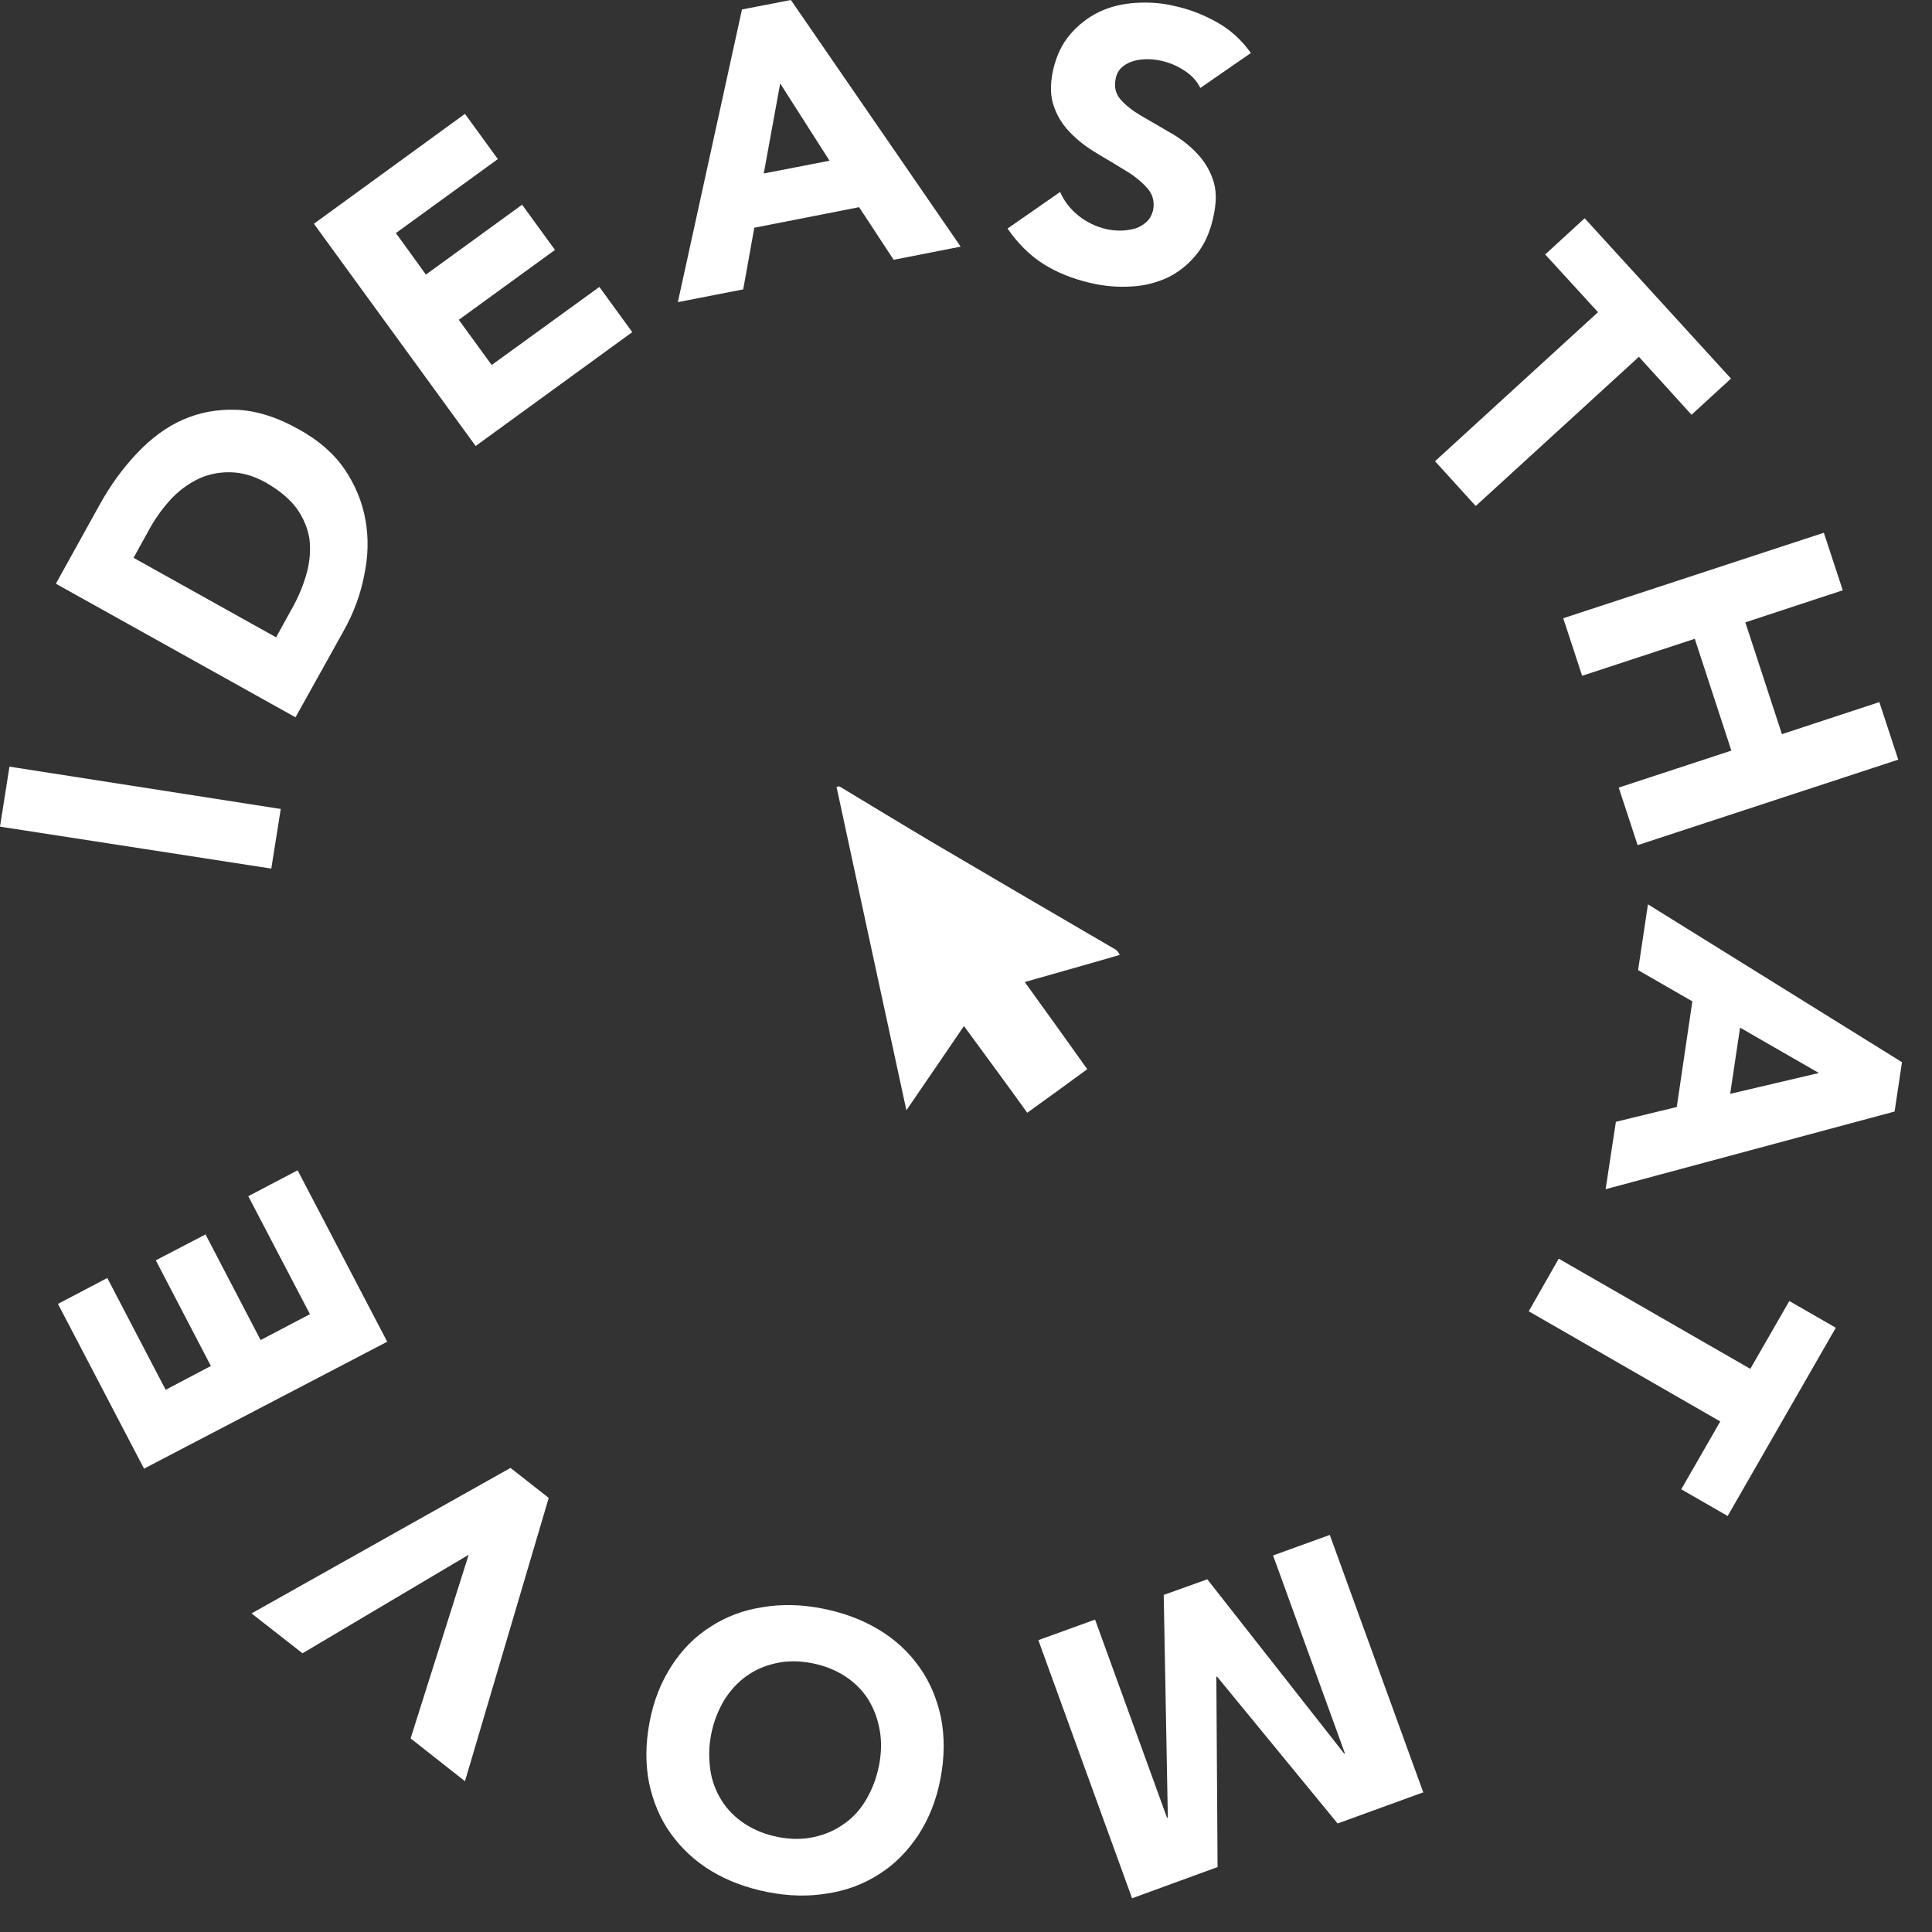 <svg width="47" height="47" viewBox="0 0 47 47" fill="none" xmlns="http://www.w3.org/2000/svg">
<rect x="0" y="0" width="47" height="47" fill="#333333" stroke="none"/>
<g clip-path="url(#clip0_1738_7)">
<path d="M0 20.11L0.23 18.65L6.83 19.68L6.6 21.13L0 20.11Z" fill="white"/>
<path d="M1.359 14.2L2.429 12.27C2.689 11.8 2.989 11.39 3.329 11.03C3.669 10.67 4.039 10.39 4.449 10.21C4.859 10.03 5.299 9.95 5.769 9.97C6.239 9.99 6.749 10.15 7.279 10.45C7.749 10.71 8.119 11.03 8.379 11.41C8.639 11.79 8.809 12.2 8.889 12.64C8.969 13.08 8.959 13.53 8.859 14C8.769 14.47 8.599 14.92 8.359 15.35L7.189 17.45L1.359 14.2ZM6.719 15.5L7.089 14.83C7.259 14.53 7.379 14.24 7.459 13.95C7.539 13.66 7.559 13.39 7.529 13.12C7.489 12.86 7.389 12.61 7.219 12.37C7.049 12.14 6.799 11.93 6.469 11.74C6.179 11.58 5.909 11.5 5.629 11.49C5.359 11.48 5.099 11.53 4.869 11.63C4.629 11.74 4.409 11.89 4.199 12.1C3.999 12.31 3.819 12.55 3.669 12.81L3.249 13.57L6.709 15.5H6.719Z" fill="white"/>
<path d="M7.641 5.44L11.311 2.77L12.111 3.87L9.631 5.67L10.361 6.68L12.701 4.98L13.501 6.08L11.161 7.78L11.961 8.88L14.581 6.98L15.381 8.08L11.571 10.85L7.641 5.45V5.44Z" fill="white"/>
<path d="M18.05 0.23L19.24 0L23.37 6L21.74 6.32L20.9 5.04L18.35 5.54L18.08 7.04L16.49 7.35L18.05 0.23ZM18.98 2.03L18.58 4.22L20.18 3.91L18.98 2.03Z" fill="white"/>
<path d="M29.2 2.14C29.12 1.97 28.98 1.82 28.8 1.71C28.62 1.59 28.43 1.52 28.26 1.48C28.16 1.46 28.05 1.44 27.93 1.44C27.81 1.44 27.7 1.45 27.59 1.48C27.48 1.51 27.38 1.56 27.3 1.63C27.22 1.7 27.16 1.8 27.14 1.92C27.1 2.12 27.14 2.28 27.26 2.42C27.38 2.56 27.55 2.69 27.75 2.81C27.96 2.93 28.18 3.06 28.42 3.2C28.66 3.33 28.88 3.49 29.07 3.68C29.26 3.87 29.41 4.09 29.5 4.35C29.6 4.61 29.6 4.93 29.51 5.31C29.43 5.67 29.29 5.97 29.09 6.21C28.89 6.45 28.66 6.63 28.39 6.76C28.12 6.88 27.82 6.96 27.5 6.97C27.18 6.99 26.85 6.96 26.51 6.88C26.09 6.78 25.71 6.63 25.38 6.42C25.05 6.21 24.76 5.92 24.51 5.56L25.79 4.67C25.89 4.9 26.04 5.09 26.24 5.25C26.44 5.41 26.66 5.51 26.9 5.57C27.02 5.6 27.14 5.61 27.26 5.61C27.38 5.61 27.5 5.59 27.61 5.56C27.72 5.53 27.81 5.47 27.89 5.4C27.97 5.33 28.02 5.23 28.05 5.12C28.09 4.92 28.05 4.75 27.93 4.6C27.8 4.45 27.64 4.31 27.43 4.18C27.22 4.05 26.99 3.91 26.75 3.77C26.51 3.63 26.28 3.47 26.09 3.28C25.89 3.09 25.74 2.87 25.65 2.62C25.55 2.37 25.54 2.06 25.62 1.7C25.7 1.35 25.84 1.06 26.04 0.83C26.24 0.6 26.47 0.42 26.74 0.29C27.01 0.16 27.31 0.09 27.63 0.07C27.95 0.05 28.27 0.07 28.59 0.15C28.96 0.23 29.3 0.37 29.62 0.55C29.94 0.73 30.21 0.98 30.43 1.29L29.2 2.14Z" fill="white"/>
<path d="M38.88 7.6L37.59 6.19L38.55 5.31L42.11 9.21L41.15 10.09L39.87 8.68L35.9 12.31L34.91 11.22L38.88 7.59V7.6Z" fill="white"/>
<path d="M44.369 12.96L44.829 14.36L42.459 15.14L43.349 17.86L45.719 17.08L46.179 18.48L39.839 20.56L39.379 19.16L42.119 18.26L41.229 15.54L38.489 16.44L38.029 15.04L44.369 12.96Z" fill="white"/>
<path d="M46.27 25.84L46.09 27.04L39.06 28.93L39.31 27.29L40.791 26.93L41.17 24.36L39.85 23.6L40.09 22L46.27 25.84ZM44.261 26.11L42.331 25L42.09 26.61L44.261 26.1V26.11Z" fill="white"/>
<path d="M42.58 33.3L43.529 31.65L44.66 32.3L42.029 36.88L40.9 36.23L41.849 34.58L37.19 31.9L37.919 30.62L42.58 33.3Z" fill="white"/>
<path d="M34.63 43.6L32.54 44.36L29.61 40.79H29.59L29.62 45.42L27.54 46.18L25.26 39.9L26.64 39.4L28.39 44.22H28.41L28.31 38.8L29.37 38.42L32.7 42.66H32.72L30.97 37.84L32.35 37.34L34.63 43.62V43.6Z" fill="white"/>
<path d="M22.881 43.26C22.781 43.79 22.601 44.24 22.341 44.64C22.081 45.03 21.771 45.35 21.391 45.59C21.021 45.83 20.601 45.99 20.141 46.06C19.681 46.14 19.191 46.13 18.681 46.03C18.171 45.93 17.711 45.76 17.311 45.52C16.911 45.28 16.581 44.97 16.321 44.61C16.061 44.25 15.891 43.84 15.791 43.38C15.701 42.92 15.701 42.43 15.801 41.9C15.901 41.37 16.081 40.92 16.341 40.52C16.601 40.12 16.911 39.81 17.291 39.57C17.661 39.33 18.081 39.17 18.541 39.1C19.001 39.02 19.491 39.03 20.001 39.13C20.511 39.23 20.971 39.4 21.371 39.64C21.771 39.88 22.101 40.18 22.361 40.55C22.621 40.91 22.791 41.32 22.891 41.78C22.981 42.24 22.981 42.73 22.881 43.26ZM21.381 42.97C21.441 42.66 21.451 42.37 21.401 42.09C21.351 41.81 21.261 41.57 21.121 41.34C20.981 41.12 20.791 40.93 20.561 40.78C20.331 40.63 20.061 40.52 19.751 40.46C19.441 40.4 19.151 40.4 18.881 40.46C18.611 40.52 18.371 40.62 18.151 40.78C17.941 40.93 17.761 41.13 17.611 41.37C17.471 41.61 17.361 41.88 17.301 42.19C17.241 42.49 17.241 42.78 17.281 43.06C17.321 43.34 17.421 43.59 17.561 43.81C17.701 44.03 17.891 44.22 18.121 44.37C18.351 44.52 18.621 44.63 18.931 44.69C19.241 44.75 19.531 44.75 19.801 44.69C20.071 44.63 20.311 44.53 20.531 44.37C20.751 44.22 20.931 44.02 21.071 43.78C21.211 43.54 21.321 43.27 21.381 42.96V42.97Z" fill="white"/>
<path d="M11.309 43.33L9.989 42.29L11.399 37.83H11.389L7.359 40.22L6.119 39.25L12.419 35.71L13.349 36.44L11.309 43.34V43.33Z" fill="white"/>
<path d="M3.51 35.74L1.41 31.72L2.61 31.09L4.03 33.81L5.13 33.23L3.79 30.66L5 30.03L6.34 32.6L7.54 31.97L6.04 29.1L7.24 28.47L9.42 32.64L3.5 35.73L3.51 35.74Z" fill="white"/>
<path d="M20.42 19.13C21.17 19.58 21.92 20.04 22.68 20.49C24.14 21.35 25.61 22.21 27.07 23.06C27.13 23.09 27.19 23.12 27.24 23.23C26.49 23.45 25.73 23.66 24.93 23.89C25.44 24.6 25.94 25.29 26.45 26.01C25.96 26.37 25.49 26.71 24.99 27.07C24.48 26.36 23.97 25.67 23.45 24.96C22.99 25.64 22.54 26.29 22.05 27.01C21.47 24.34 20.91 21.74 20.35 19.14C20.37 19.14 20.39 19.14 20.41 19.13H20.42Z" fill="white"/>
</g>
<defs>
<clipPath id="clip0_1738_7">
<rect width="46.27" height="46.18" fill="white"/>
</clipPath>
</defs>
</svg>
